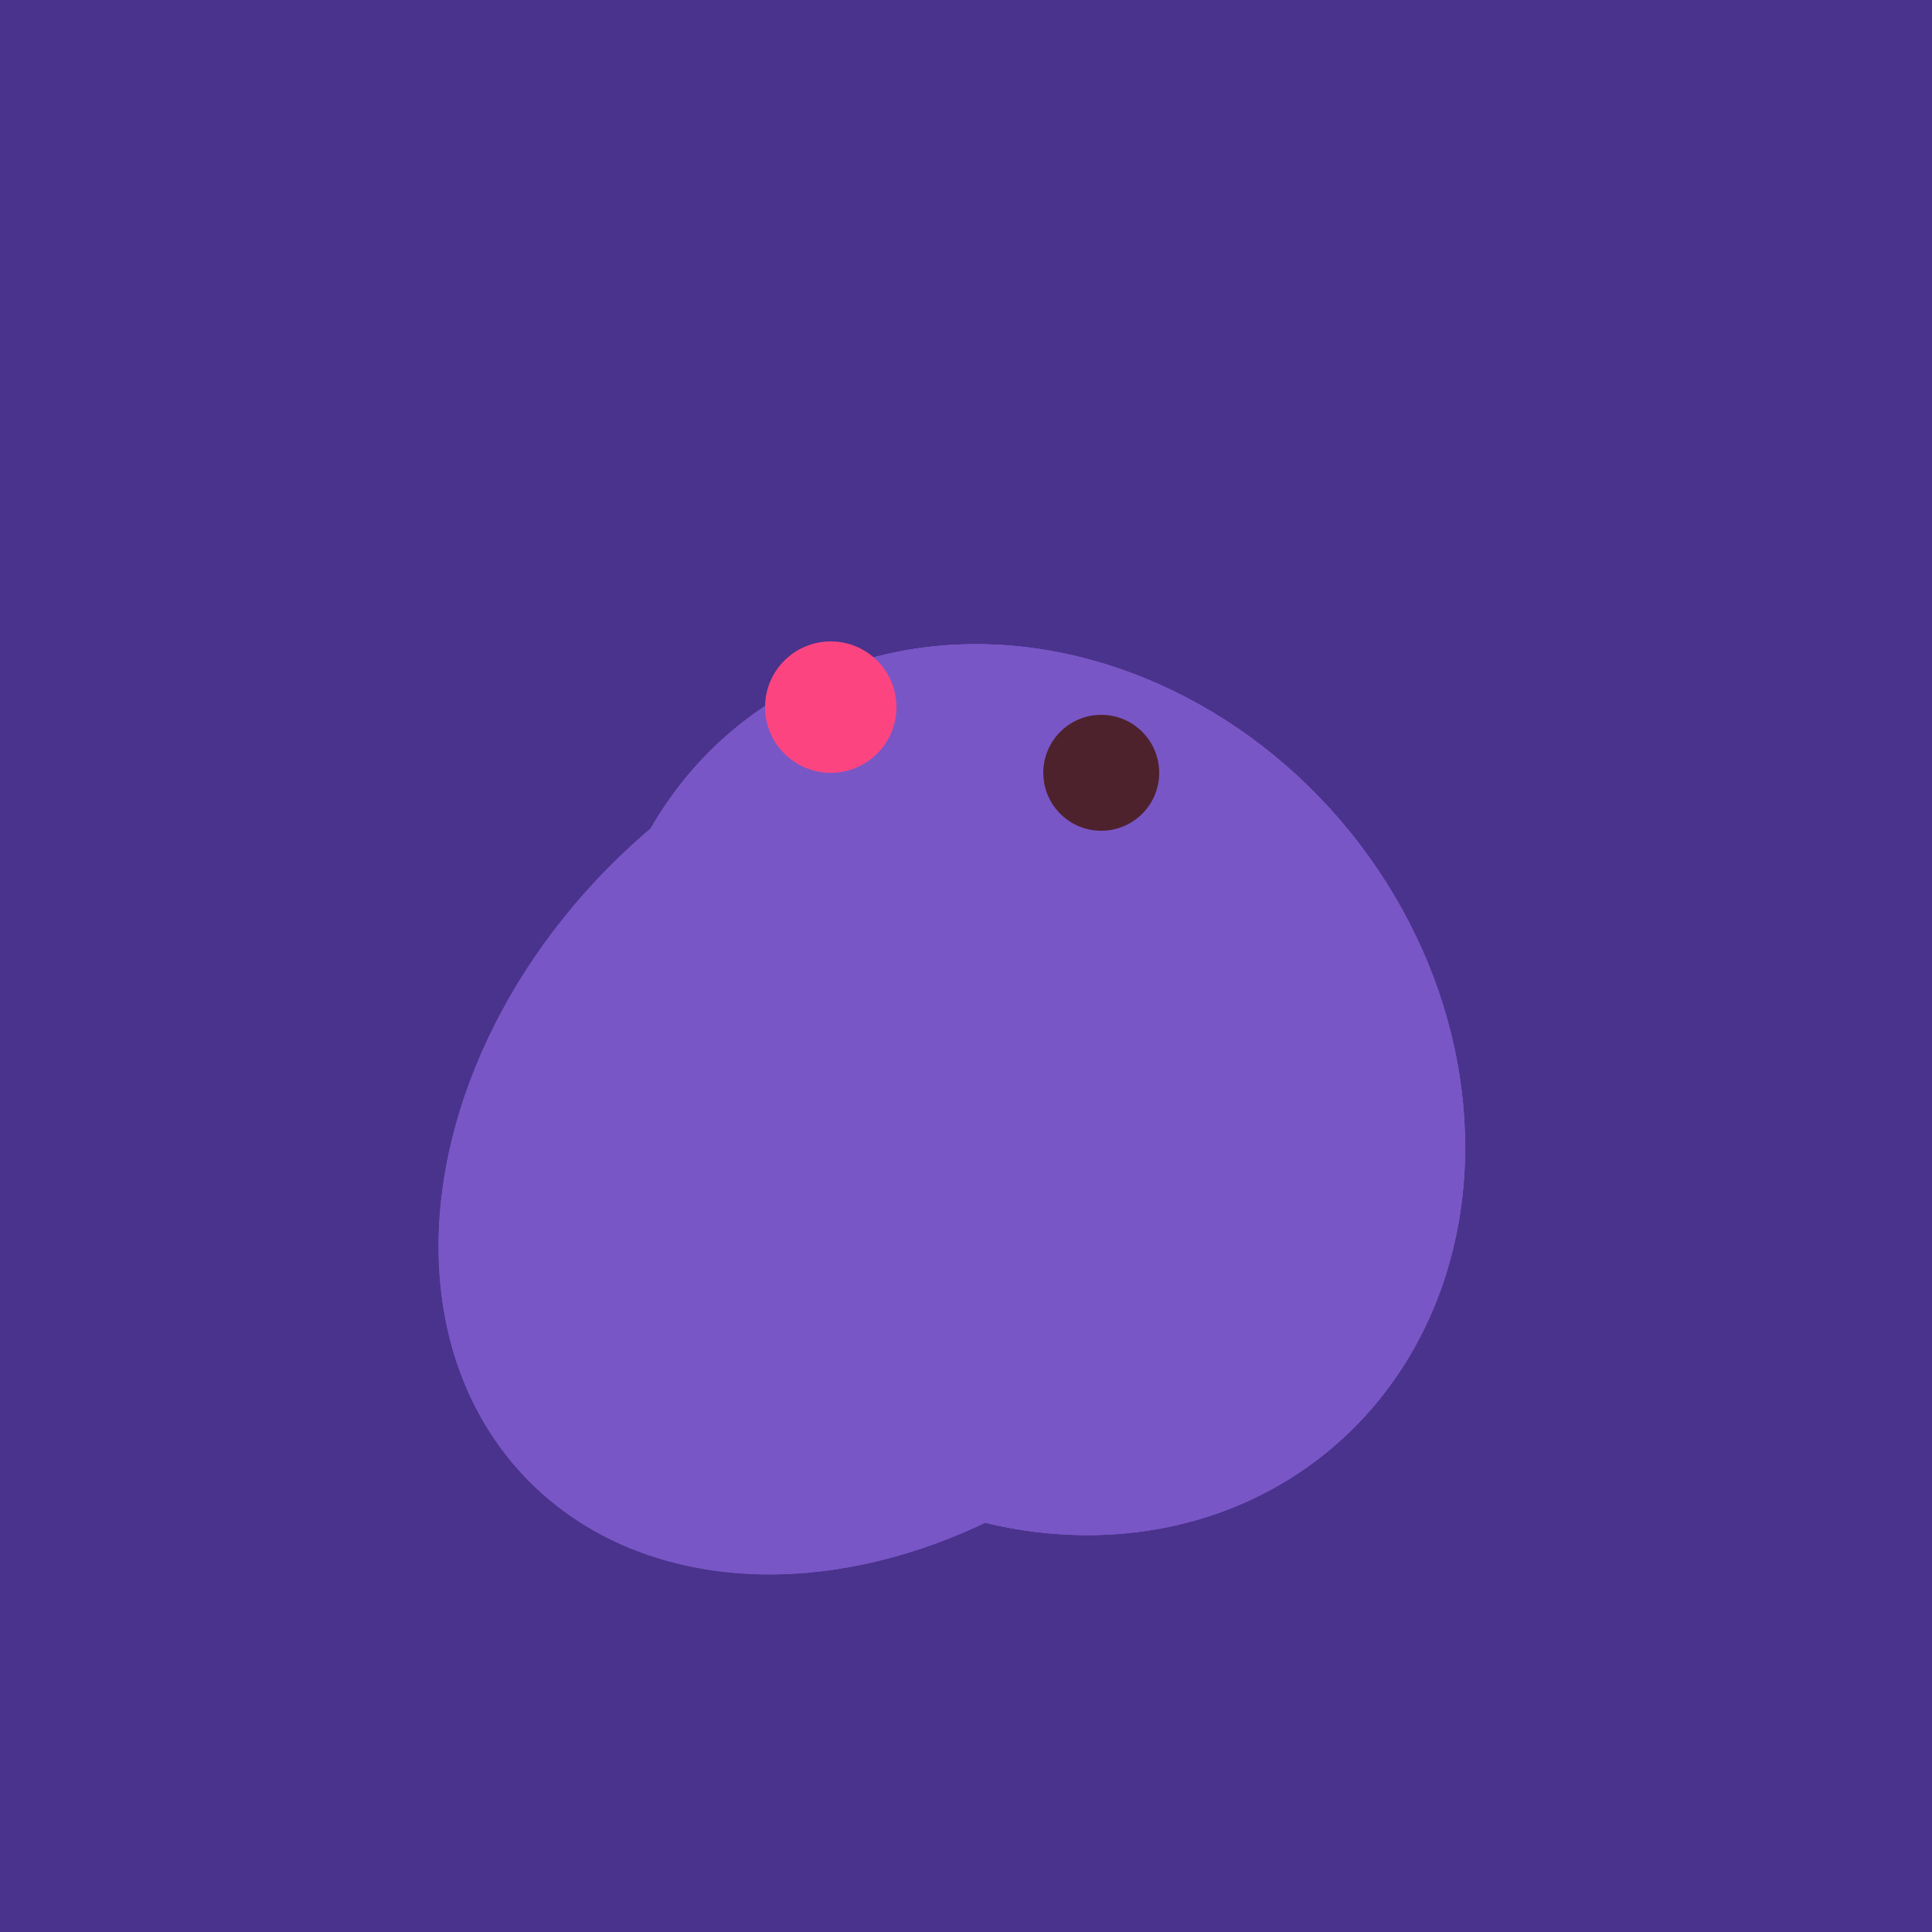 <svg width="500" height="500" xmlns="http://www.w3.org/2000/svg"><rect width="500" height="500" fill="#4a338c"/><ellipse cx="267" cy="282" rx="106" ry="121" transform="rotate(141, 267, 282)" fill="rgb(121,86,198)"/><ellipse cx="201" cy="297" rx="71" ry="92" transform="rotate(224, 201, 297)" fill="rgb(121,86,198)"/><ellipse cx="229" cy="293" rx="99" ry="129" transform="rotate(46, 229, 293)" fill="rgb(121,86,198)"/><ellipse cx="267" cy="282" rx="106" ry="121" transform="rotate(141, 267, 282)" fill="rgb(121,86,198)"/><ellipse cx="201" cy="297" rx="71" ry="92" transform="rotate(224, 201, 297)" fill="rgb(121,86,198)"/><ellipse cx="229" cy="293" rx="99" ry="129" transform="rotate(46, 229, 293)" fill="rgb(121,86,198)"/><ellipse cx="267" cy="282" rx="106" ry="121" transform="rotate(141, 267, 282)" fill="rgb(121,86,198)"/><ellipse cx="201" cy="297" rx="71" ry="92" transform="rotate(224, 201, 297)" fill="rgb(121,86,198)"/><circle cx="215" cy="183" r="17" fill="rgb(252,69,128)" /><circle cx="285" cy="200" r="15" fill="rgb(78,34,45)" /></svg>